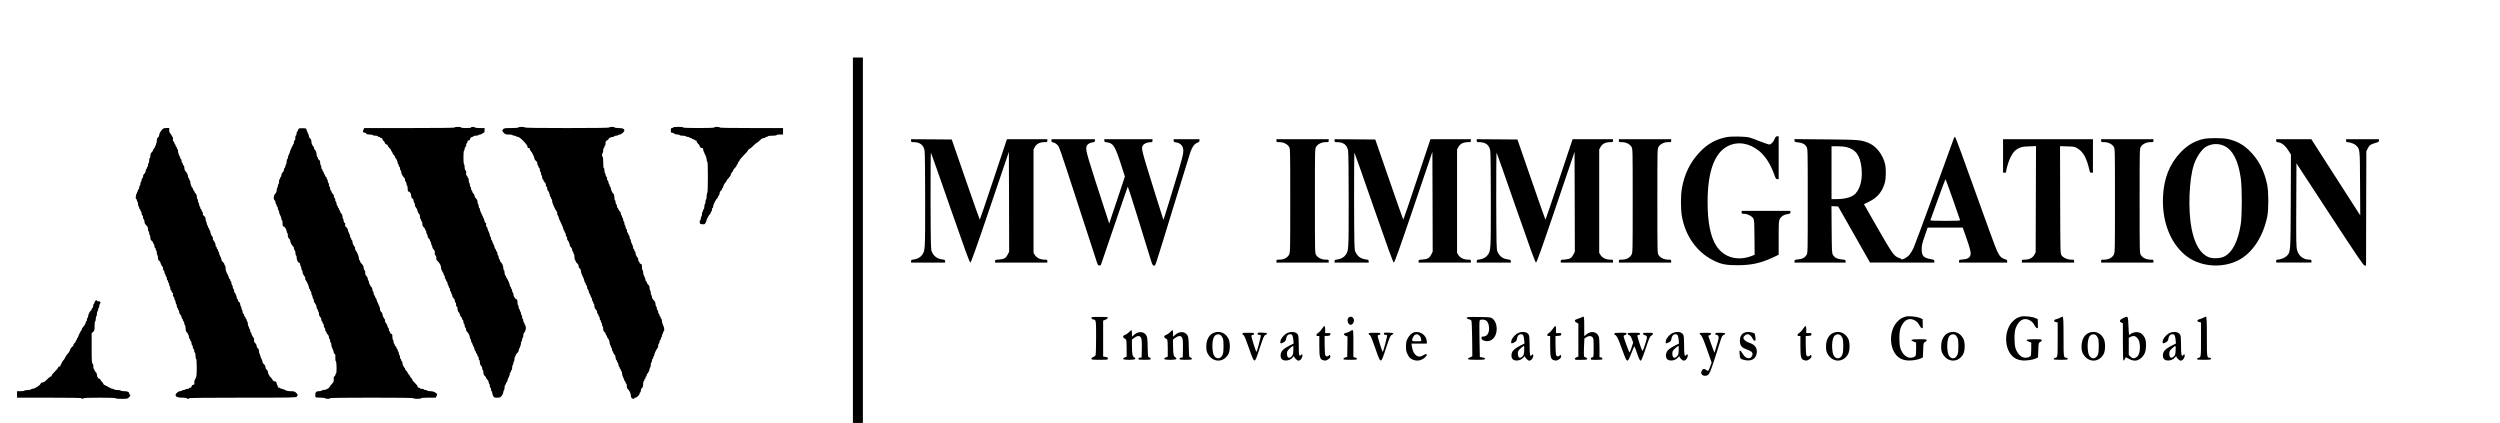 <?xml version="1.0" standalone="no"?>
<!DOCTYPE svg PUBLIC "-//W3C//DTD SVG 20010904//EN"
 "http://www.w3.org/TR/2001/REC-SVG-20010904/DTD/svg10.dtd">
<svg version="1.0" xmlns="http://www.w3.org/2000/svg"
 width="4256pt" height="720pt" viewBox="0 0 4256 720"
 preserveAspectRatio="xMidYMid meet">

<g transform="translate(0,720) scale(0.1,-0.1)"
fill="#000000" stroke="none">
<path d="M14520 3110 l0 -3110 85 0 85 0 0 3110 0 3110 -85 0 -85 0 0 -3110z"/>
<path d="M7740 5030 c0 -7 -263 -10 -769 -10 l-770 0 -14 -29 c-16 -32 -7 -51
25 -51 10 0 21 -7 24 -15 4 -10 21 -15 54 -15 27 0 52 -4 55 -10 3 -5 24 -10
46 -10 21 0 39 -4 39 -10 0 -5 9 -10 20 -10 11 0 20 -4 20 -10 0 -5 9 -10 20
-10 12 0 20 -7 20 -16 0 -9 10 -25 22 -36 13 -11 23 -27 23 -36 0 -10 9 -18
23 -20 12 -2 22 -10 22 -19 0 -8 14 -28 30 -43 17 -15 30 -35 30 -44 0 -9 5
-16 10 -16 6 0 10 -8 10 -18 0 -10 11 -29 25 -42 13 -12 22 -26 20 -31 -3 -4
-1 -10 4 -14 14 -8 41 -65 41 -86 0 -10 5 -21 10 -24 6 -3 10 -15 10 -26 0
-10 5 -19 10 -19 6 0 10 -13 10 -30 0 -16 5 -30 10 -30 6 0 10 -11 10 -23 0
-30 24 -78 50 -102 12 -11 18 -26 15 -35 -3 -10 1 -23 10 -30 8 -7 15 -25 15
-41 0 -16 5 -29 10 -29 6 0 10 -22 10 -50 0 -35 4 -50 13 -50 24 0 47 -35 47
-71 0 -23 6 -38 20 -47 12 -7 20 -23 20 -38 0 -14 7 -32 15 -40 8 -8 12 -21 8
-30 -3 -8 1 -22 8 -32 24 -29 39 -61 39 -80 0 -11 9 -27 20 -37 13 -12 20 -31
20 -57 0 -21 5 -38 10 -38 6 0 10 -9 10 -20 0 -11 5 -20 10 -20 6 0 10 -17 10
-38 0 -28 7 -45 25 -62 14 -13 23 -26 20 -28 -3 -3 2 -13 11 -23 9 -10 14 -25
11 -33 -3 -8 1 -20 9 -26 8 -7 14 -24 14 -39 0 -15 9 -33 20 -41 11 -8 20 -22
20 -32 0 -9 5 -20 10 -23 6 -3 10 -17 10 -30 0 -13 5 -27 10 -30 6 -3 10 -16
10 -29 0 -12 10 -32 23 -44 18 -17 22 -30 19 -52 -3 -20 2 -37 13 -50 11 -12
16 -29 13 -44 -4 -18 3 -32 24 -53 38 -36 58 -78 58 -120 0 -18 5 -33 10 -33
6 0 10 -9 10 -20 0 -11 5 -20 10 -20 6 0 10 -8 10 -19 0 -10 6 -24 14 -31 8
-6 12 -18 9 -26 -3 -8 2 -23 11 -33 9 -10 14 -20 11 -23 -3 -3 1 -11 10 -18 8
-7 15 -23 15 -36 0 -12 5 -26 10 -29 6 -3 10 -15 10 -26 0 -10 5 -19 10 -19 6
0 10 -13 10 -30 0 -16 5 -30 10 -30 6 0 10 -9 10 -19 0 -11 5 -23 10 -26 6 -3
10 -16 10 -29 0 -12 11 -33 24 -45 14 -13 22 -30 19 -37 -3 -8 2 -23 12 -34
11 -12 14 -26 10 -39 -4 -14 -1 -23 9 -27 11 -4 16 -19 16 -44 0 -24 7 -43 20
-55 11 -10 20 -28 20 -40 0 -12 9 -30 20 -40 11 -10 20 -26 20 -37 0 -10 5
-18 10 -18 6 0 10 -13 10 -30 0 -16 5 -30 10 -30 6 0 10 -13 10 -29 0 -16 7
-34 15 -41 9 -7 13 -20 10 -30 -3 -9 3 -24 15 -35 26 -24 50 -72 50 -102 0
-12 5 -23 10 -23 6 0 10 -13 10 -30 0 -16 5 -30 10 -30 6 0 10 -7 10 -15 0 -8
9 -30 20 -50 11 -20 20 -44 20 -54 0 -10 7 -24 15 -31 8 -7 13 -16 10 -20 -3
-4 2 -13 10 -20 8 -7 15 -21 15 -31 0 -11 5 -19 10 -19 6 0 10 -13 10 -30 0
-16 5 -30 10 -30 6 0 10 -17 10 -38 0 -26 7 -45 20 -57 11 -10 20 -31 20 -47
0 -15 5 -28 10 -28 6 0 10 -17 10 -38 0 -28 7 -45 25 -62 13 -12 22 -26 20
-30 -2 -4 7 -18 20 -30 14 -13 25 -34 25 -46 0 -13 5 -26 10 -29 6 -3 10 -19
10 -36 0 -16 5 -29 10 -29 6 0 10 -13 10 -30 0 -16 5 -30 10 -30 6 0 10 -11
10 -23 0 -13 7 -38 16 -55 14 -30 19 -32 68 -32 54 0 65 7 94 57 6 13 12 32
12 42 0 11 5 23 10 26 6 3 10 23 10 44 0 22 6 44 15 51 8 7 13 16 10 20 -3 4
2 13 10 20 8 7 15 21 15 31 0 10 9 34 20 54 11 20 20 47 20 60 0 14 5 25 10
25 6 0 10 9 10 20 0 11 5 20 10 20 6 0 10 18 10 39 0 22 5 43 10 46 6 3 10 17
10 30 0 13 5 27 10 30 6 3 10 24 10 46 0 21 5 39 10 39 6 0 10 9 10 19 0 11
11 28 25 39 14 11 25 29 25 41 0 11 9 36 20 56 11 20 20 51 20 70 0 19 5 35
10 35 6 0 10 14 10 30 0 17 5 30 10 30 6 0 10 17 10 37 0 24 8 45 22 60 23 25
30 95 10 115 -7 7 -12 20 -12 30 0 10 -4 18 -10 18 -5 0 -10 14 -10 30 0 17
-4 30 -10 30 -5 0 -10 13 -10 29 0 17 -4 33 -10 36 -5 3 -10 17 -10 30 0 13
-4 27 -10 30 -5 3 -10 15 -10 26 0 10 -4 19 -10 19 -5 0 -10 13 -10 29 0 17
-4 33 -10 36 -5 3 -10 27 -10 52 0 36 -4 46 -20 50 -23 6 -50 55 -50 90 0 12
-4 23 -10 23 -5 0 -10 14 -10 30 0 17 -4 30 -10 30 -5 0 -10 9 -10 20 0 11 -4
20 -10 20 -5 0 -10 10 -10 23 0 24 -45 123 -61 133 -5 3 -7 9 -4 14 3 4 -2 13
-10 20 -9 7 -15 29 -15 51 0 22 -4 39 -10 39 -5 0 -10 15 -10 33 0 37 -22 88
-45 107 -8 7 -15 21 -15 31 0 11 -4 19 -10 19 -5 0 -10 14 -10 30 0 17 -4 30
-10 30 -5 0 -10 13 -10 29 0 16 -7 34 -15 41 -8 7 -13 16 -10 20 3 4 -2 13
-10 20 -8 7 -15 21 -15 31 0 10 -9 34 -20 54 -11 20 -20 42 -20 50 0 8 -4 15
-10 15 -5 0 -10 14 -10 30 0 17 -4 30 -10 30 -5 0 -10 11 -10 25 0 13 -9 40
-20 60 -11 20 -20 44 -20 54 0 10 -7 24 -15 31 -9 8 -13 21 -9 36 4 17 1 26
-10 30 -9 3 -16 16 -16 29 0 12 -18 57 -40 100 -22 43 -40 88 -40 101 0 13 -4
24 -10 24 -5 0 -10 13 -10 29 0 17 -4 33 -10 36 -5 3 -10 21 -10 39 0 22 -8
40 -25 56 -14 13 -25 33 -25 45 0 12 -9 30 -20 40 -11 10 -20 26 -20 37 0 10
-4 18 -10 18 -5 0 -10 14 -10 30 0 17 -4 30 -10 30 -5 0 -10 13 -10 29 0 17
-4 33 -10 36 -5 3 -10 24 -10 46 0 21 -4 39 -10 39 -5 0 -10 9 -10 19 0 10 -7
21 -14 24 -11 4 -13 16 -9 39 3 24 0 38 -11 47 -10 9 -16 29 -16 57 0 23 -4
46 -10 49 -6 4 -10 53 -10 115 0 62 4 111 10 115 6 3 10 17 10 29 0 13 7 29
16 37 8 7 13 21 11 30 -3 10 1 23 9 30 8 6 14 20 14 30 0 12 7 19 20 19 12 0
20 7 20 16 0 20 24 44 44 44 9 0 16 5 16 10 0 6 18 10 39 10 22 0 43 5 46 10
3 6 17 10 29 10 13 0 29 7 36 15 7 8 19 15 26 15 10 0 14 13 14 40 l0 40 -79
0 c-44 0 -83 5 -86 10 -3 6 -19 10 -36 10 -16 0 -29 -4 -29 -10 0 -6 -35 -10
-85 -10 -50 0 -85 4 -85 10 0 6 -25 10 -55 10 -30 0 -55 -4 -55 -10z"/>
<path d="M8825 5030 c-4 -6 -56 -10 -124 -10 -102 0 -120 -3 -134 -18 -23 -25
-22 -31 10 -64 23 -24 34 -28 84 -28 32 0 61 -4 64 -10 3 -5 17 -10 30 -10 13
0 27 -4 30 -10 3 -5 17 -10 31 -10 34 0 164 -132 164 -166 0 -17 6 -24 20 -24
13 0 20 -7 20 -19 0 -10 7 -24 15 -31 19 -16 65 -109 65 -133 0 -11 12 -28 26
-39 17 -14 24 -27 21 -40 -3 -10 1 -25 9 -32 8 -8 14 -22 14 -30 0 -9 5 -16
10 -16 6 0 10 -13 10 -29 0 -17 5 -33 10 -36 6 -3 10 -17 10 -30 0 -13 5 -27
10 -30 6 -3 10 -19 10 -36 0 -16 5 -29 10 -29 6 0 10 -7 10 -15 0 -9 11 -27
25 -41 14 -14 22 -31 18 -39 -3 -9 2 -24 12 -35 10 -11 15 -26 12 -34 -4 -9
-2 -18 3 -21 15 -9 40 -67 40 -92 0 -12 5 -23 10 -23 6 0 10 -9 10 -20 0 -11
5 -20 10 -20 6 0 10 -15 10 -33 0 -31 51 -147 80 -182 7 -8 10 -21 7 -30 -4
-8 0 -21 8 -29 8 -8 15 -23 15 -34 0 -11 18 -54 40 -97 22 -43 40 -88 40 -101
0 -13 5 -24 10 -24 6 0 10 -9 10 -20 0 -11 5 -20 10 -20 6 0 10 -13 10 -29 0
-16 7 -34 15 -41 9 -7 13 -21 10 -31 -3 -9 -1 -20 4 -23 15 -10 41 -67 41 -90
0 -12 9 -28 20 -36 12 -8 20 -26 20 -42 0 -15 5 -28 10 -28 6 0 10 -9 10 -19
0 -11 5 -23 10 -26 6 -3 10 -26 10 -50 0 -24 5 -47 10 -50 6 -3 10 -13 10 -22
0 -8 11 -24 25 -35 16 -12 25 -30 25 -47 0 -15 8 -33 20 -41 13 -9 20 -26 20
-46 0 -18 14 -58 30 -89 17 -31 30 -68 30 -81 0 -13 5 -24 10 -24 6 0 10 -8
10 -19 0 -10 7 -24 15 -31 9 -7 13 -21 10 -30 -3 -9 1 -23 10 -30 8 -7 15 -21
15 -31 0 -10 9 -34 20 -54 11 -20 20 -42 20 -50 0 -8 5 -15 10 -15 6 0 10 -13
10 -30 0 -16 5 -30 10 -30 6 0 10 -9 10 -19 0 -11 5 -23 10 -26 6 -3 10 -21
10 -39 0 -22 8 -40 25 -56 15 -14 23 -30 20 -40 -3 -10 1 -23 10 -30 8 -7 15
-21 15 -31 0 -11 5 -19 10 -19 6 0 10 -13 10 -30 0 -16 5 -30 10 -30 6 0 10
-9 10 -19 0 -11 5 -23 10 -26 6 -3 10 -17 10 -30 0 -13 5 -27 10 -30 6 -3 10
-23 10 -43 0 -26 6 -42 20 -52 11 -8 20 -22 20 -31 0 -9 7 -22 15 -29 8 -7 13
-16 10 -20 -3 -5 -1 -11 4 -15 17 -10 41 -67 41 -96 0 -15 5 -31 10 -34 6 -3
10 -15 10 -26 0 -10 5 -19 10 -19 6 0 10 -13 10 -30 0 -16 5 -30 10 -30 6 0
10 -8 10 -18 0 -11 9 -27 20 -37 12 -11 20 -31 20 -50 0 -18 7 -38 15 -45 8
-7 13 -16 10 -20 -3 -4 2 -13 10 -20 8 -7 15 -25 15 -41 0 -16 5 -29 10 -29 6
0 10 -9 10 -20 0 -11 5 -20 10 -20 6 0 10 -9 10 -20 0 -11 5 -20 10 -20 6 0
10 -16 10 -35 0 -19 9 -50 20 -70 11 -20 20 -42 20 -50 0 -8 5 -15 10 -15 6 0
10 -9 10 -19 0 -11 5 -21 12 -23 7 -3 11 -19 10 -39 -2 -25 4 -41 18 -54 28
-25 50 -73 50 -107 0 -16 6 -36 14 -44 17 -16 46 -19 46 -4 0 6 8 10 17 10 23
0 73 49 73 72 0 10 5 18 10 18 6 0 10 13 10 28 0 16 9 37 20 47 15 13 20 31
20 67 0 26 5 48 10 48 6 0 10 9 10 20 0 11 5 20 10 20 6 0 10 9 10 20 0 11 5
20 10 20 6 0 10 9 10 19 0 11 4 22 9 26 14 8 41 65 41 86 0 10 5 21 10 24 6 3
10 24 10 46 0 21 5 39 10 39 6 0 10 14 10 30 0 17 5 30 10 30 6 0 10 9 10 19
0 11 5 23 10 26 6 3 10 14 10 24 0 19 39 100 60 125 7 9 10 22 7 31 -4 8 0 21
8 29 8 8 15 26 15 40 0 14 5 26 10 26 6 0 10 9 10 19 0 11 5 23 10 26 6 3 10
17 10 30 0 13 5 27 10 30 6 3 10 15 10 26 0 10 5 19 10 19 17 0 11 68 -10 105
-11 20 -20 51 -20 70 0 19 -4 35 -10 35 -5 0 -10 9 -10 20 0 11 -4 20 -10 20
-5 0 -10 8 -10 19 0 10 -6 24 -14 31 -8 6 -12 18 -9 26 3 8 -2 23 -12 34 -10
11 -15 26 -12 34 3 8 -1 20 -9 26 -8 7 -14 28 -14 47 0 26 -8 42 -30 63 -18
17 -30 38 -30 53 0 14 -4 29 -10 32 -5 3 -10 21 -10 40 0 19 -4 37 -10 40 -5
3 -10 22 -10 42 0 25 -7 42 -26 59 -14 13 -22 29 -19 34 3 6 -1 13 -9 16 -9 3
-16 17 -16 30 0 13 -9 39 -20 59 -11 20 -20 51 -20 70 0 19 -4 35 -10 35 -5 0
-10 23 -10 51 0 42 -3 52 -20 56 -11 3 -20 11 -20 18 0 7 -6 18 -14 25 -8 6
-12 18 -9 26 3 8 -1 22 -8 32 -26 32 -39 62 -39 87 0 14 -4 25 -10 25 -5 0
-10 9 -10 20 0 11 -4 20 -10 20 -5 0 -10 11 -10 25 0 13 -9 40 -20 60 -11 20
-20 47 -20 60 0 14 -4 25 -10 25 -5 0 -10 14 -10 30 0 17 -4 30 -10 30 -5 0
-10 8 -10 19 0 10 -7 24 -15 31 -9 7 -13 21 -10 30 3 9 -1 23 -10 30 -8 7 -15
23 -15 36 0 12 -4 26 -10 29 -5 3 -10 19 -10 36 0 16 -4 29 -10 29 -5 0 -10
14 -10 30 0 17 -4 30 -10 30 -5 0 -10 9 -10 19 0 11 -4 23 -10 26 -5 3 -10 16
-10 29 0 13 -9 31 -20 41 -11 10 -20 24 -20 30 0 7 -7 18 -16 26 -8 7 -13 21
-11 30 3 10 -1 23 -9 30 -8 6 -14 24 -14 40 0 16 -4 29 -10 29 -5 0 -10 22
-10 49 0 31 -5 53 -15 61 -21 17 -45 69 -45 97 0 12 -4 23 -10 23 -5 0 -10 9
-10 19 0 11 -4 23 -10 26 -5 3 -10 17 -10 29 0 13 -7 29 -15 36 -9 7 -13 21
-10 30 3 9 -1 23 -10 30 -8 7 -15 23 -15 36 0 12 -4 26 -10 29 -5 3 -10 24
-10 46 0 21 -4 39 -10 39 -6 0 -10 38 -10 95 0 57 -4 95 -10 95 -5 0 -10 13
-10 29 0 17 5 33 10 36 6 3 10 24 10 46 0 21 5 39 10 39 6 0 10 9 10 20 0 11
5 20 10 20 6 0 10 18 10 40 0 34 4 42 25 50 14 5 25 15 25 22 0 16 45 38 77
38 13 0 23 5 23 10 0 6 13 10 29 10 17 0 33 5 36 10 3 6 16 10 28 10 24 0 77
47 77 68 0 29 -28 42 -94 42 -36 0 -68 5 -71 10 -3 6 -24 10 -45 10 -21 0 -42
-4 -45 -10 -4 -7 -255 -10 -720 -10 -465 0 -716 3 -720 10 -3 6 -28 10 -55 10
-27 0 -52 -4 -55 -10z"/>
<path d="M11460 5030 c0 -5 -9 -10 -20 -10 -17 0 -20 -7 -20 -40 0 -35 3 -40
24 -40 13 0 29 -7 36 -15 7 -9 29 -15 51 -15 22 0 39 -4 39 -10 0 -5 22 -10
49 -10 28 0 53 -4 56 -10 3 -5 17 -10 30 -10 13 0 27 -4 30 -10 3 -5 15 -10
26 -10 10 0 19 -4 19 -10 0 -5 9 -10 20 -10 11 0 20 -4 20 -10 0 -5 9 -10 20
-10 13 0 20 -7 20 -19 0 -11 11 -28 25 -39 14 -11 25 -26 25 -34 0 -19 20 -38
42 -38 12 0 18 -8 18 -24 0 -13 14 -50 30 -81 17 -31 30 -72 30 -90 0 -18 5
-35 11 -37 7 -2 10 -90 10 -262 0 -168 -4 -263 -10 -269 -6 -6 -11 -32 -11
-58 0 -26 -4 -51 -10 -54 -5 -3 -10 -21 -10 -40 0 -19 -4 -37 -10 -40 -5 -3
-10 -24 -10 -46 0 -21 -4 -39 -10 -39 -5 0 -10 -9 -10 -19 0 -11 -4 -23 -10
-26 -5 -3 -10 -21 -10 -40 0 -19 -4 -37 -10 -40 -5 -3 -10 -19 -10 -36 0 -16
-5 -29 -11 -29 -6 0 -9 -14 -7 -32 3 -31 6 -33 45 -36 37 -3 42 0 57 29 9 18
16 40 16 49 0 10 7 23 15 30 8 7 13 16 10 20 -2 4 7 18 20 30 14 13 25 32 25
42 0 10 5 18 10 18 6 0 10 14 10 30 0 17 5 30 10 30 6 0 10 10 10 23 0 29 44
119 70 142 11 10 17 21 15 25 -3 4 2 13 10 20 8 7 15 24 15 39 0 15 9 33 20
41 11 8 20 22 20 32 0 10 5 18 10 18 6 0 10 6 10 13 0 20 28 73 45 87 8 7 15
18 15 24 0 7 16 27 35 46 19 19 35 44 35 55 0 12 9 30 20 40 11 10 20 25 20
33 0 7 14 27 30 42 17 15 30 35 30 44 0 9 5 16 10 16 6 0 10 9 10 20 0 11 7
23 15 26 8 4 15 14 15 23 0 9 34 50 75 91 40 40 72 77 69 82 -3 4 5 12 18 17
13 5 45 32 73 60 27 28 54 51 60 51 5 0 28 18 50 40 26 26 49 39 68 40 15 0
27 5 27 10 0 6 9 10 19 10 11 0 23 5 26 10 3 6 37 10 76 10 39 0 69 4 69 10 0
6 25 10 55 10 l55 0 0 55 0 55 -540 0 c-353 0 -540 3 -540 10 0 6 -20 10 -45
10 -25 0 -45 -4 -45 -10 0 -6 -95 -10 -265 -10 -170 0 -265 4 -265 10 0 6 -35
10 -85 10 -50 0 -85 -4 -85 -10z"/>
<path d="M2759 4993 c-33 -39 -49 -69 -49 -96 0 -12 -9 -29 -20 -37 -14 -10
-20 -26 -20 -55 0 -39 -40 -138 -61 -151 -5 -3 -7 -9 -4 -13 2 -5 -7 -19 -20
-31 -18 -17 -25 -34 -25 -62 0 -21 -4 -38 -10 -38 -5 0 -10 -18 -10 -39 0 -22
-4 -43 -10 -46 -5 -3 -10 -19 -10 -36 0 -16 -4 -29 -10 -29 -5 0 -10 -9 -10
-20 0 -11 -4 -20 -10 -20 -5 0 -10 -13 -10 -28 0 -17 -10 -38 -24 -51 -14 -13
-22 -30 -19 -40 2 -10 -3 -23 -11 -30 -9 -8 -16 -24 -16 -37 0 -12 -4 -26 -10
-29 -5 -3 -10 -19 -10 -36 0 -16 -4 -29 -10 -29 -5 0 -10 -13 -10 -30 0 -16
-4 -30 -10 -30 -5 0 -10 -7 -10 -15 0 -8 -9 -30 -20 -50 -21 -37 -27 -105 -10
-105 6 0 10 -9 10 -19 0 -11 5 -23 10 -26 6 -3 10 -21 10 -40 0 -19 5 -37 10
-40 6 -3 10 -15 10 -26 0 -10 5 -19 10 -19 6 0 10 -9 10 -20 0 -11 5 -20 10
-20 6 0 10 -13 10 -29 0 -16 7 -34 15 -41 9 -7 13 -21 10 -30 -3 -9 1 -23 10
-30 8 -7 15 -27 15 -44 0 -23 9 -41 30 -61 23 -22 30 -38 30 -67 0 -21 5 -38
10 -38 6 0 10 -13 10 -29 0 -17 5 -33 10 -36 6 -3 10 -22 10 -42 0 -26 7 -40
25 -55 14 -11 23 -23 20 -28 -3 -4 2 -13 10 -20 8 -7 15 -25 15 -41 0 -16 5
-29 10 -29 6 0 10 -9 10 -19 0 -11 5 -23 10 -26 6 -3 10 -21 10 -40 0 -19 5
-37 10 -40 6 -3 10 -23 10 -43 0 -26 6 -42 20 -52 11 -8 20 -19 20 -26 0 -15
29 -72 41 -80 5 -3 7 -14 4 -23 -3 -10 1 -24 10 -31 8 -7 15 -23 15 -36 0 -12
5 -26 10 -29 6 -3 10 -15 10 -26 0 -10 5 -19 10 -19 6 0 10 -13 10 -30 0 -16
5 -30 10 -30 6 0 10 -9 10 -19 0 -11 5 -23 10 -26 6 -3 10 -17 10 -30 0 -13 5
-27 10 -30 6 -3 10 -19 10 -36 0 -16 5 -29 10 -29 6 0 10 -9 10 -19 0 -10 7
-21 15 -25 11 -4 14 -13 10 -29 -4 -15 -1 -28 9 -36 9 -8 16 -24 16 -37 0 -12
5 -26 10 -29 6 -3 10 -17 10 -30 0 -13 5 -27 10 -30 6 -3 10 -19 10 -36 0 -16
5 -29 10 -29 6 0 10 -9 10 -20 0 -11 5 -20 10 -20 6 0 10 -13 10 -28 0 -16 9
-37 20 -47 11 -10 20 -28 20 -40 0 -13 7 -28 15 -35 9 -7 13 -15 10 -18 -3 -3
2 -13 11 -23 9 -10 14 -25 11 -33 -3 -8 1 -20 9 -26 8 -8 14 -31 14 -60 0 -30
6 -52 15 -60 21 -17 45 -69 45 -97 0 -12 5 -23 10 -23 6 0 10 -9 10 -20 0 -11
5 -20 10 -20 6 0 10 -13 10 -29 0 -16 6 -34 14 -41 8 -6 12 -18 9 -26 -3 -8 2
-23 12 -34 10 -11 15 -26 12 -34 -3 -8 1 -20 9 -26 9 -8 14 -31 14 -61 0 -27
5 -49 10 -49 6 0 10 -56 10 -149 0 -143 -3 -161 -35 -211 -5 -8 -8 -29 -6 -47
2 -26 -1 -32 -21 -35 -15 -2 -24 -11 -26 -25 -2 -15 -10 -23 -23 -23 -10 0
-19 -4 -19 -10 0 -5 -13 -10 -29 -10 -17 0 -33 -5 -36 -10 -3 -6 -17 -10 -30
-10 -13 0 -27 -5 -30 -10 -3 -6 -17 -10 -31 -10 -27 0 -74 -40 -74 -63 0 -33
35 -47 113 -47 45 0 77 -4 77 -10 0 -5 9 -10 20 -10 11 0 20 5 20 10 0 7 309
10 908 10 868 0 910 1 925 18 23 25 21 34 -11 65 -24 23 -36 27 -90 27 -43 0
-72 6 -97 20 -20 11 -44 20 -55 20 -10 0 -22 5 -25 10 -3 6 -15 10 -26 10 -12
0 -19 7 -19 18 0 10 -4 22 -9 27 -5 6 -11 21 -13 35 -2 19 -10 26 -31 28 -18
2 -31 11 -36 25 -5 12 -18 31 -30 41 -26 24 -51 72 -51 100 0 12 -9 27 -20 34
-13 8 -20 23 -20 41 0 20 -9 36 -25 49 -14 11 -25 29 -25 41 0 11 -9 36 -20
56 -11 20 -20 44 -20 55 0 10 -4 22 -10 25 -5 3 -10 23 -10 43 0 26 -6 42 -20
52 -11 8 -20 26 -20 40 0 15 -11 37 -25 50 -18 17 -23 30 -19 47 4 14 1 31 -7
41 -22 27 -39 61 -39 77 0 8 -4 15 -10 15 -5 0 -10 14 -10 30 0 17 -4 30 -10
30 -5 0 -10 9 -10 19 0 11 -4 23 -10 26 -5 3 -10 21 -10 40 0 19 -4 37 -10 40
-5 3 -10 15 -10 26 0 10 -4 19 -10 19 -5 0 -10 9 -10 19 0 10 -7 21 -15 25 -8
3 -12 12 -9 21 4 8 -1 17 -10 21 -9 4 -16 18 -16 34 0 16 -4 32 -10 35 -5 3
-10 17 -10 30 0 13 -4 27 -10 30 -5 3 -10 18 -10 33 0 16 -8 32 -20 40 -11 7
-20 21 -20 32 0 11 -4 20 -10 20 -5 0 -10 11 -10 23 0 25 -25 83 -40 92 -5 3
-7 12 -3 21 3 8 -2 23 -12 34 -10 11 -15 26 -12 34 3 8 -1 20 -9 26 -8 7 -14
25 -14 41 0 16 -4 29 -10 29 -5 0 -10 9 -10 20 0 11 -4 20 -10 20 -5 0 -10 6
-10 14 0 8 -13 40 -30 71 -20 38 -30 71 -30 101 0 24 -4 44 -10 44 -5 0 -10 9
-10 19 0 11 -11 28 -25 39 -14 11 -25 29 -25 41 0 11 -9 36 -20 56 -11 20 -20
44 -20 55 0 10 -4 22 -10 25 -5 3 -10 15 -10 26 0 10 -4 19 -10 19 -5 0 -10 9
-10 20 0 11 -4 20 -10 20 -5 0 -10 11 -10 25 0 25 -13 55 -39 87 -7 10 -11 24
-8 32 4 9 2 18 -3 21 -15 9 -40 67 -40 92 0 12 -4 23 -10 23 -5 0 -10 9 -10
20 0 11 -4 20 -10 20 -5 0 -10 9 -10 19 0 11 -4 23 -10 26 -5 3 -10 17 -10 30
0 13 -4 27 -10 30 -5 3 -10 22 -10 42 0 26 -7 40 -26 55 -17 14 -24 27 -21 40
3 10 -1 25 -9 32 -8 8 -14 22 -14 30 0 9 -4 16 -10 16 -5 0 -10 9 -10 19 0 11
-4 23 -10 26 -5 3 -10 17 -10 30 0 13 -4 27 -10 30 -5 3 -10 19 -10 36 0 16
-4 29 -10 29 -5 0 -10 17 -10 38 0 26 -7 45 -20 57 -11 10 -20 24 -20 30 0 7
-7 18 -15 25 -8 7 -13 16 -10 20 3 5 1 11 -4 15 -18 11 -41 68 -41 102 0 18
-4 33 -10 33 -5 0 -10 9 -10 20 0 11 -4 20 -10 20 -5 0 -10 11 -10 25 0 28
-14 58 -45 93 -12 14 -18 34 -17 51 2 16 -3 33 -12 41 -9 7 -16 21 -16 31 0
11 -4 19 -10 19 -5 0 -10 14 -10 30 0 17 -4 30 -10 30 -5 0 -10 7 -10 15 0 8
-9 30 -20 50 -11 20 -20 51 -20 70 0 19 -4 35 -10 35 -5 0 -10 9 -10 20 0 11
-4 20 -10 20 -5 0 -10 9 -10 20 0 11 -4 20 -10 20 -5 0 -10 8 -10 19 0 10 -7
24 -16 32 -10 8 -14 22 -10 40 3 17 0 32 -9 39 -8 7 -15 18 -15 25 0 6 -9 20
-20 30 -13 12 -20 31 -20 57 l0 38 -48 0 c-40 0 -52 -5 -73 -27z"/>
<path d="M5083 5005 c-7 -8 -13 -21 -13 -30 0 -8 -4 -15 -10 -15 -5 0 -10 -13
-10 -29 0 -16 -6 -34 -14 -40 -7 -6 -11 -22 -8 -36 3 -16 -2 -33 -13 -45 -10
-11 -15 -26 -12 -34 4 -9 0 -22 -8 -30 -8 -8 -15 -22 -15 -30 0 -9 -4 -16 -10
-16 -5 0 -10 -9 -10 -19 0 -11 -4 -23 -10 -26 -5 -3 -10 -15 -10 -25 0 -11 -9
-35 -20 -55 -11 -20 -20 -47 -20 -60 0 -14 -4 -25 -10 -25 -5 0 -10 -18 -10
-39 0 -22 -4 -43 -10 -46 -5 -3 -10 -17 -10 -29 0 -13 -7 -29 -16 -37 -8 -7
-13 -20 -11 -30 3 -10 -5 -27 -19 -40 -14 -13 -24 -34 -24 -51 0 -15 -4 -28
-10 -28 -5 0 -10 -9 -10 -20 0 -11 -4 -20 -10 -20 -5 0 -10 -18 -10 -39 0 -22
-4 -43 -10 -46 -5 -3 -10 -17 -10 -30 0 -13 -4 -27 -10 -30 -5 -3 -10 -22 -10
-41 0 -23 -8 -44 -25 -62 -29 -31 -34 -92 -10 -112 8 -7 15 -23 15 -36 0 -12
5 -26 10 -29 6 -3 10 -15 10 -26 0 -10 5 -19 10 -19 6 0 10 -13 10 -30 0 -16
5 -30 10 -30 6 0 10 -11 10 -25 0 -13 9 -40 20 -60 11 -20 20 -47 20 -60 0
-14 5 -25 10 -25 6 0 10 -23 10 -51 0 -42 3 -52 20 -56 21 -6 50 -54 50 -84 0
-10 5 -21 10 -24 6 -3 10 -23 10 -43 0 -26 6 -42 20 -52 11 -8 20 -24 20 -36
0 -27 24 -76 49 -98 10 -9 17 -25 14 -35 -2 -9 3 -23 11 -30 10 -8 16 -29 16
-52 0 -22 5 -39 10 -39 6 0 10 -15 10 -33 0 -42 20 -85 42 -91 11 -2 18 -14
18 -29 0 -14 5 -29 10 -32 6 -3 10 -19 10 -36 0 -16 5 -29 10 -29 6 0 10 -11
10 -25 0 -25 13 -55 39 -87 7 -10 11 -24 8 -32 -4 -9 -2 -18 3 -21 15 -9 60
-108 60 -132 0 -13 5 -23 10 -23 6 0 10 -9 10 -20 0 -11 5 -20 10 -20 6 0 10
-13 10 -29 0 -17 5 -33 10 -36 6 -3 10 -17 10 -29 0 -13 6 -29 14 -36 8 -6 12
-18 9 -26 -3 -8 1 -22 8 -32 26 -32 39 -62 39 -87 0 -14 5 -25 10 -25 6 0 10
-9 10 -19 0 -11 5 -23 10 -26 6 -3 10 -21 10 -39 0 -20 8 -40 20 -51 11 -10
20 -31 20 -47 0 -15 5 -28 10 -28 6 0 10 -7 10 -16 0 -8 7 -22 15 -30 8 -8 12
-21 8 -30 -3 -8 2 -23 12 -34 10 -11 15 -26 12 -34 -3 -8 1 -20 9 -26 8 -7 14
-18 14 -25 0 -6 9 -20 20 -30 11 -10 20 -31 20 -47 0 -15 5 -28 10 -28 6 0 10
-13 10 -30 0 -16 5 -30 10 -30 6 0 10 -16 10 -35 0 -19 9 -50 20 -70 11 -20
20 -46 20 -59 0 -13 7 -27 16 -30 12 -5 15 -19 13 -61 -2 -33 2 -60 9 -67 15
-15 17 -208 2 -208 -5 0 -10 -9 -10 -20 0 -11 -7 -23 -16 -27 -11 -4 -15 -17
-13 -49 3 -36 -2 -49 -25 -73 -16 -16 -34 -40 -40 -52 -15 -30 -63 -57 -103
-58 -17 -1 -35 -5 -38 -11 -3 -5 -23 -10 -44 -10 -55 0 -69 -22 -62 -97 1 -9
24 -13 80 -13 44 0 83 -4 86 -10 3 -5 24 -10 46 -10 21 0 39 5 39 10 0 7 243
10 710 10 467 0 710 -3 710 -10 0 -6 28 -10 65 -10 37 0 65 4 65 10 0 6 48 10
124 10 l125 0 14 29 c13 27 13 31 -2 43 -35 28 -63 38 -105 38 -25 0 -48 5
-51 10 -3 6 -17 10 -30 10 -13 0 -27 5 -30 10 -3 6 -19 10 -36 10 -16 0 -29 5
-29 10 0 6 -9 10 -20 10 -13 0 -20 7 -20 19 0 10 -20 37 -45 60 -25 23 -45 47
-45 55 0 7 -9 21 -20 31 -11 10 -20 23 -20 30 0 7 -9 20 -20 30 -11 10 -20 23
-20 30 0 6 -11 22 -25 35 -13 12 -22 26 -20 31 3 4 1 10 -4 14 -16 9 -41 66
-41 92 0 12 -4 23 -10 23 -5 0 -10 9 -10 20 0 11 -4 20 -10 20 -5 0 -10 13
-10 29 0 17 -4 33 -10 36 -5 3 -10 17 -10 30 0 13 -4 27 -10 30 -5 3 -10 15
-10 26 0 10 -4 19 -10 19 -5 0 -10 9 -10 19 0 10 -7 21 -15 25 -8 3 -15 15
-15 26 0 11 -4 20 -10 20 -5 0 -10 13 -10 29 0 17 -4 33 -10 36 -5 3 -10 27
-10 52 0 36 -4 46 -20 50 -11 3 -20 14 -20 24 0 11 -4 19 -10 19 -5 0 -10 14
-10 30 0 17 -4 30 -10 30 -5 0 -10 6 -10 13 0 18 -28 75 -41 83 -5 3 -7 14 -4
24 3 10 1 21 -4 24 -15 10 -41 67 -41 90 0 12 -9 28 -20 36 -13 9 -20 26 -20
46 0 18 -13 58 -30 89 -16 31 -30 65 -30 75 0 10 -7 23 -15 30 -8 7 -13 16
-10 20 3 4 -2 13 -10 20 -8 7 -15 25 -15 41 0 16 -4 29 -10 29 -5 0 -10 13
-10 29 0 16 -7 34 -15 41 -19 16 -45 68 -45 91 0 10 -4 21 -10 24 -5 3 -10 18
-10 32 0 14 -10 34 -22 45 -16 13 -21 28 -20 52 2 20 -4 38 -13 46 -8 7 -15
27 -15 44 0 23 -9 41 -30 61 -16 16 -30 37 -30 47 0 10 -4 18 -10 18 -5 0 -10
15 -10 33 0 32 -32 109 -59 141 -7 8 -10 20 -6 26 4 6 1 19 -7 28 -25 32 -38
62 -38 87 0 14 -4 25 -10 25 -5 0 -10 9 -10 20 0 11 -4 20 -10 20 -5 0 -10 11
-10 25 0 13 -9 40 -20 60 -11 20 -20 45 -20 56 0 12 -11 30 -25 41 -19 15 -24
25 -19 44 4 17 1 26 -10 30 -9 4 -16 18 -16 34 0 16 -4 32 -10 35 -5 3 -10 21
-10 39 0 20 -8 40 -20 51 -11 10 -20 26 -20 37 0 10 -4 18 -10 18 -5 0 -10 9
-10 20 0 11 -4 20 -10 20 -5 0 -10 9 -10 20 0 11 -4 20 -10 20 -5 0 -10 13
-10 29 0 16 -6 34 -14 41 -8 6 -12 18 -9 26 3 8 -2 23 -12 34 -10 11 -15 26
-12 34 3 7 -5 24 -19 37 -13 12 -24 31 -24 41 0 10 -4 18 -10 18 -5 0 -10 14
-10 30 0 17 -4 30 -10 30 -5 0 -10 13 -10 29 0 17 -4 33 -10 36 -5 3 -10 17
-10 30 0 13 -4 27 -10 30 -5 3 -10 14 -10 25 0 10 -7 21 -16 24 -8 3 -13 10
-10 15 3 5 -1 14 -9 21 -8 7 -15 21 -15 31 0 11 -4 19 -10 19 -5 0 -10 9 -10
20 0 11 -4 20 -10 20 -5 0 -10 13 -10 29 0 17 -4 33 -10 36 -5 3 -10 23 -10
43 0 26 -6 41 -20 50 -11 7 -20 21 -20 32 0 11 -4 20 -10 20 -5 0 -10 16 -10
35 0 35 -11 63 -39 98 -8 9 -10 17 -6 17 4 0 2 8 -6 18 -27 34 -39 62 -39 95
0 21 -7 38 -20 47 -11 8 -20 25 -20 37 0 12 -9 38 -19 56 -11 19 -21 45 -23
58 -3 22 -8 24 -63 26 -42 2 -64 -1 -72 -12z"/>
<path d="M29395 4866 c-185 -36 -325 -114 -461 -258 -159 -168 -257 -366 -301
-612 -22 -122 -22 -362 0 -481 60 -333 252 -603 528 -744 138 -70 216 -86 424
-86 233 1 389 35 598 132 l97 46 0 286 c0 252 2 290 18 321 23 46 71 77 132
85 44 6 50 10 50 31 l0 24 -415 0 -415 0 0 -25 c0 -23 4 -25 43 -25 52 0 123
-34 151 -73 20 -27 21 -44 24 -326 l3 -298 -42 -17 c-243 -97 -481 -32 -610
168 -99 152 -149 401 -149 746 0 517 117 839 347 954 165 83 364 52 529 -83
107 -87 196 -226 259 -403 24 -68 31 -78 51 -78 l24 0 0 365 0 365 -25 0 c-20
0 -28 -9 -46 -50 -23 -54 -60 -90 -91 -90 -11 0 -81 24 -157 54 -75 30 -156
60 -181 66 -75 18 -306 21 -385 6z"/>
<path d="M33265 4853 c-4 -10 -153 -420 -331 -911 -179 -492 -341 -928 -360
-969 -20 -41 -52 -93 -72 -116 -39 -42 -120 -86 -131 -70 -3 5 -22 15 -41 22
-87 30 -107 58 -380 533 l-218 382 88 43 c139 68 221 165 266 318 22 74 25
246 5 325 -42 168 -157 310 -291 361 -128 49 -164 51 -722 56 l-528 5 0 -25
c0 -22 5 -25 62 -31 73 -7 115 -30 143 -76 20 -34 20 -48 20 -920 0 -872 0
-886 -20 -920 -28 -46 -70 -69 -143 -76 -57 -6 -62 -9 -62 -30 l0 -24 435 0
435 0 0 24 c0 21 -5 24 -66 29 -78 8 -121 30 -149 77 -19 33 -20 54 -23 433
l-3 398 57 -3 57 -3 271 -477 271 -477 548 -1 547 0 0 24 c0 21 -6 25 -60 34
-124 22 -155 56 -155 170 1 66 8 98 51 222 l50 145 299 0 299 0 58 -165 c68
-193 86 -268 72 -306 -15 -44 -54 -66 -128 -71 -61 -5 -66 -7 -66 -29 l0 -24
410 0 410 0 0 23 c0 19 -8 26 -39 35 -61 19 -88 47 -134 141 -23 48 -190 504
-372 1014 -181 510 -335 927 -341 927 -7 0 -15 -8 -19 -17z m-1834 -156 c160
-38 237 -144 259 -354 20 -187 -15 -340 -100 -436 -54 -62 -173 -97 -332 -97
l-78 0 0 450 0 450 98 0 c53 0 122 -6 153 -13z m1814 -889 c66 -188 121 -347
123 -355 3 -10 -45 -13 -253 -13 -145 0 -255 4 -253 9 2 5 59 165 128 355 69
190 127 346 130 346 3 0 59 -154 125 -342z"/>
<path d="M37515 4835 c-150 -33 -276 -106 -391 -227 -191 -201 -288 -446 -301
-763 -18 -405 118 -766 369 -981 234 -201 616 -242 905 -99 241 119 427 396
500 745 25 118 25 419 0 543 -48 240 -150 435 -308 587 -108 105 -229 168
-375 196 -94 17 -317 17 -399 -1z m348 -118 c147 -67 242 -252 284 -552 23
-168 23 -625 0 -779 -45 -297 -148 -493 -290 -557 -72 -32 -201 -34 -268 -3
-135 63 -229 224 -280 484 -62 317 -43 841 41 1090 45 134 138 268 214 307 96
50 204 54 299 10z"/>
<path d="M15510 4805 c0 -23 4 -25 43 -25 109 0 171 -49 187 -146 6 -34 10
-386 10 -850 0 -852 0 -846 -52 -924 -28 -40 -84 -71 -144 -78 -38 -4 -44 -8
-44 -28 l0 -24 290 0 290 0 0 24 c0 21 -6 24 -52 30 -85 12 -139 52 -175 131
-17 37 -18 95 -21 870 -1 480 2 824 7 815 5 -8 154 -432 331 -942 245 -704
327 -928 339 -928 12 0 93 226 336 942 l320 943 3 -850 2 -849 -22 -45 c-33
-64 -63 -83 -147 -89 -67 -4 -71 -6 -71 -28 l0 -24 445 0 445 0 0 25 c0 23 -3
25 -52 25 -68 0 -130 31 -160 78 l-23 37 0 880 0 880 23 43 c28 53 83 81 160
82 49 0 52 2 52 25 l0 25 -344 0 -344 0 -229 -685 c-125 -377 -230 -685 -233
-685 -3 0 -111 307 -241 683 l-236 682 -347 3 -346 2 0 -25z"/>
<path d="M17900 4806 c0 -19 7 -26 30 -31 37 -8 76 -39 95 -74 25 -50 116
-325 646 -1958 17 -53 24 -63 44 -63 12 0 25 6 28 14 3 8 106 308 228 668 122
359 225 656 228 660 3 4 87 -255 185 -575 99 -320 193 -624 208 -674 26 -83
31 -93 53 -93 28 0 -7 -106 330 993 146 477 277 900 291 940 32 90 66 135 115
156 29 12 39 22 39 39 l0 22 -220 0 -220 0 0 -24 c0 -21 6 -25 46 -31 57 -8
102 -47 114 -98 17 -78 3 -130 -221 -862 -102 -330 -110 -357 -115 -353 -2 2
-66 206 -143 453 -238 766 -236 758 -203 811 20 32 77 54 136 54 21 0 26 5 26
25 l0 25 -410 0 -410 0 0 -24 c0 -21 6 -24 50 -30 102 -14 134 -66 234 -376
l66 -206 -133 -399 -134 -400 -21 65 c-354 1085 -380 1171 -368 1235 8 43 45
72 102 81 38 5 44 10 44 30 l0 24 -370 0 -370 0 0 -24z"/>
<path d="M21730 4805 c0 -24 3 -25 53 -25 68 0 134 -33 162 -81 20 -33 20 -50
20 -914 0 -860 0 -881 -20 -920 -26 -52 -89 -85 -162 -85 -50 0 -53 -1 -53
-25 l0 -25 445 0 445 0 0 25 c0 24 -3 25 -53 25 -68 0 -134 33 -162 80 -20 34
-20 50 -20 920 0 870 0 886 20 920 28 47 94 80 162 80 50 0 53 1 53 25 l0 25
-445 0 -445 0 0 -25z"/>
<path d="M22720 4805 c0 -23 4 -25 43 -25 109 0 171 -49 187 -146 6 -34 10
-386 10 -850 0 -852 0 -846 -52 -924 -28 -40 -84 -71 -144 -78 -38 -4 -44 -8
-44 -28 l0 -24 290 0 290 0 0 24 c0 21 -6 24 -52 30 -85 12 -139 52 -175 131
-17 37 -18 95 -21 870 -1 480 2 824 7 815 5 -8 154 -432 331 -942 245 -704
327 -928 339 -928 12 0 93 226 336 942 l320 943 3 -850 2 -849 -22 -45 c-33
-64 -63 -83 -147 -89 -67 -4 -71 -6 -71 -28 l0 -24 445 0 445 0 0 25 c0 23 -3
25 -52 25 -68 0 -130 31 -160 78 l-23 37 0 880 0 880 23 43 c28 53 83 81 160
82 49 0 52 2 52 25 l0 25 -344 0 -344 0 -229 -685 c-125 -377 -230 -685 -233
-685 -3 0 -111 307 -241 683 l-236 682 -347 3 -346 2 0 -25z"/>
<path d="M25140 4805 c0 -23 4 -25 43 -25 109 0 171 -49 187 -146 6 -34 10
-386 10 -850 0 -852 0 -846 -52 -924 -28 -40 -84 -71 -144 -78 -38 -4 -44 -8
-44 -28 l0 -24 290 0 290 0 0 24 c0 21 -6 24 -52 30 -85 12 -139 52 -175 131
-17 37 -18 95 -21 870 -1 480 2 824 7 815 5 -8 154 -432 331 -942 245 -704
327 -928 339 -928 12 0 93 226 336 942 l320 943 3 -850 2 -849 -22 -45 c-33
-64 -63 -83 -147 -89 -67 -4 -71 -6 -71 -28 l0 -24 445 0 445 0 0 25 c0 23 -3
25 -52 25 -68 0 -130 31 -160 78 l-23 37 0 880 0 880 23 43 c28 53 83 81 160
82 49 0 52 2 52 25 l0 25 -344 0 -344 0 -229 -685 c-125 -377 -230 -685 -233
-685 -3 0 -111 307 -241 683 l-236 682 -347 3 -346 2 0 -25z"/>
<path d="M27560 4805 c0 -24 3 -25 53 -25 68 0 134 -33 162 -81 20 -33 20 -50
20 -914 0 -860 0 -881 -20 -920 -26 -52 -89 -85 -162 -85 -50 0 -53 -1 -53
-25 l0 -25 445 0 445 0 0 25 c0 24 -3 25 -53 25 -68 0 -134 33 -162 80 -20 34
-20 50 -20 920 0 870 0 886 20 920 28 47 94 80 162 80 50 0 53 1 53 25 l0 25
-445 0 -445 0 0 -25z"/>
<path d="M34100 4545 l0 -285 25 0 c14 0 25 2 25 5 0 37 39 176 66 233 46 100
85 146 150 178 48 23 71 28 175 32 l120 5 -3 -904 -3 -904 -22 -41 c-28 -53
-88 -84 -161 -84 -49 0 -52 -2 -52 -25 l0 -25 445 0 445 0 0 25 c0 24 -3 25
-53 25 -62 0 -131 31 -161 73 -21 28 -21 38 -24 944 l-2 915 123 -4 c112 -3
127 -6 169 -31 105 -61 163 -168 212 -389 5 -21 12 -28 31 -28 l25 0 0 285 0
285 -765 0 -765 0 0 -285z"/>
<path d="M35770 4805 c0 -24 3 -25 53 -25 68 0 134 -33 162 -81 20 -33 20 -50
20 -914 0 -860 0 -881 -20 -920 -26 -52 -89 -85 -162 -85 -50 0 -53 -1 -53
-25 l0 -25 445 0 445 0 0 25 c0 24 -3 25 -53 25 -68 0 -134 33 -162 80 -20 34
-20 50 -20 920 0 870 0 886 20 920 28 47 94 80 162 80 50 0 53 1 53 25 l0 25
-445 0 -445 0 0 -25z"/>
<path d="M38750 4805 c0 -14 6 -25 13 -25 69 0 136 -50 197 -146 l41 -65 -3
-797 c-4 -882 -3 -862 -69 -930 -31 -31 -108 -62 -156 -62 -18 0 -23 -6 -23
-25 l0 -25 300 0 300 0 0 25 c0 23 -4 25 -42 25 -97 1 -176 64 -202 162 -15
56 -17 136 -14 770 l3 707 569 -870 c485 -740 572 -869 592 -869 l24 0 2 973
3 972 23 47 c28 56 51 72 131 94 52 15 61 21 61 41 l0 23 -280 0 -280 0 0 -25
c0 -19 5 -25 23 -25 45 0 123 -30 149 -57 64 -67 63 -55 66 -648 l3 -540 -24
35 c-13 19 -200 311 -416 648 l-393 612 -299 0 -299 0 0 -25z"/>
<path d="M1622 2078 c-7 -7 -12 -18 -12 -26 0 -7 -6 -20 -14 -28 -8 -7 -12
-22 -9 -32 2 -10 -3 -24 -11 -31 -9 -8 -16 -19 -16 -26 0 -7 -7 -18 -15 -25
-21 -17 -45 -69 -45 -97 0 -12 -4 -23 -10 -23 -5 0 -10 -13 -10 -30 0 -16 -4
-30 -10 -30 -5 0 -10 -7 -10 -15 0 -20 -19 -53 -49 -87 -14 -16 -21 -28 -17
-28 5 0 3 -7 -4 -15 -19 -23 -60 -106 -60 -122 0 -7 -4 -13 -10 -13 -5 0 -10
-9 -10 -20 0 -11 -4 -20 -10 -20 -5 0 -10 -8 -10 -18 0 -10 -9 -24 -20 -32
-11 -8 -20 -22 -20 -31 0 -10 -11 -26 -25 -37 -14 -11 -25 -24 -25 -29 0 -18
-30 -70 -51 -89 -11 -10 -29 -37 -39 -59 -10 -22 -28 -49 -39 -59 -11 -10 -18
-22 -16 -26 3 -4 -2 -13 -10 -20 -8 -7 -15 -21 -15 -31 0 -12 -7 -19 -20 -19
-12 0 -20 -7 -20 -16 0 -9 -25 -39 -55 -68 -30 -28 -55 -59 -55 -69 0 -9 -7
-17 -16 -17 -8 0 -37 -22 -64 -50 -33 -34 -57 -50 -74 -50 -17 0 -29 -8 -38
-27 -14 -29 -99 -81 -135 -82 -12 -1 -25 -5 -28 -11 -3 -5 -28 -10 -55 -10
-27 0 -52 -5 -55 -10 -3 -6 -33 -10 -66 -10 l-59 0 0 -55 0 -55 550 0 c360 0
550 -3 550 -10 0 -5 7 -10 15 -10 8 0 15 5 15 10 0 6 98 10 275 10 177 0 275
-4 275 -10 0 -6 40 -10 100 -10 93 0 101 2 125 25 26 27 32 45 15 45 -5 0 -10
7 -10 16 0 30 -27 44 -84 44 -30 0 -58 5 -61 10 -3 6 -28 10 -55 10 -27 0 -52
5 -55 10 -3 6 -16 10 -28 11 -12 0 -44 14 -72 30 -27 16 -58 32 -67 35 -10 4
-18 12 -18 18 0 7 -11 23 -25 36 -14 13 -25 29 -25 37 0 7 -6 13 -13 13 -23 0
-47 35 -47 67 0 17 -8 38 -20 48 -11 10 -20 23 -20 30 0 6 -6 17 -12 23 -7 7
-11 27 -10 45 2 21 -3 38 -12 46 -14 12 -16 49 -16 265 l0 253 25 23 c23 21
25 31 25 102 0 45 4 78 10 78 6 0 10 18 10 39 0 22 5 43 10 46 6 3 10 24 10
46 0 21 5 39 10 39 6 0 10 14 10 30 0 17 5 30 10 30 6 0 10 13 10 29 0 17 5
33 10 36 6 3 10 15 10 26 0 14 -7 19 -30 19 -16 0 -30 5 -30 10 0 14 -13 13
-28 -2z"/>
<path d="M32445 1811 c-59 -17 -86 -31 -131 -73 -150 -137 -163 -438 -27 -589
46 -51 101 -77 180 -85 68 -7 182 10 233 34 l35 17 5 125 c5 124 5 125 33 138
15 7 27 21 27 30 0 15 -14 17 -127 17 -139 0 -166 -12 -94 -41 l41 -16 0 -107
c0 -58 -4 -111 -8 -117 -13 -20 -50 -34 -89 -34 -71 0 -134 59 -169 155 -25
72 -26 270 -1 342 49 139 138 193 236 143 42 -21 65 -46 96 -103 20 -38 51
-47 49 -14 0 9 -1 43 -2 76 l-2 59 -47 20 c-54 23 -190 36 -238 23z"/>
<path d="M34405 1811 c-59 -17 -86 -31 -131 -73 -150 -137 -163 -438 -27 -589
46 -51 101 -77 180 -85 68 -7 182 10 233 34 l35 17 5 125 c5 124 5 125 33 138
15 7 27 21 27 30 0 15 -14 17 -127 17 -139 0 -166 -12 -94 -41 l41 -16 0 -107
c0 -58 -4 -111 -8 -117 -13 -20 -50 -34 -89 -34 -71 0 -134 59 -169 155 -25
72 -26 270 -1 342 49 139 138 193 236 143 42 -21 65 -46 96 -103 20 -38 51
-47 49 -14 0 9 -1 43 -2 76 l-2 59 -47 20 c-54 23 -190 36 -238 23z"/>
<path d="M18582 1785 c2 -13 12 -21 28 -23 50 -7 50 -6 50 -309 0 -166 -4
-292 -10 -303 -5 -10 -23 -23 -40 -28 -18 -7 -30 -18 -30 -29 0 -16 12 -18
140 -18 136 0 140 1 140 21 0 17 -8 23 -40 28 l-40 6 0 306 0 306 40 15 c23
10 40 23 40 32 0 14 -18 16 -140 16 -135 0 -141 -1 -138 -20z"/>
<path d="M22957 1792 c-35 -38 -8 -122 38 -122 27 0 55 38 55 74 0 56 -59 86
-93 48z"/>
<path d="M24970 1789 c0 -11 12 -19 35 -23 19 -4 39 -15 44 -25 6 -10 11 -149
13 -312 l3 -294 -37 -18 c-70 -34 -49 -42 107 -42 130 0 145 2 145 17 0 12
-12 19 -43 23 l-44 7 -6 306 c-4 211 -3 310 5 319 15 18 79 16 107 -3 32 -23
51 -73 51 -135 0 -88 -39 -139 -106 -139 -22 0 -25 -4 -22 -27 2 -23 11 -31
43 -42 114 -39 214 52 215 197 0 94 -38 169 -100 195 -14 6 -108 11 -217 11
-173 1 -193 -1 -193 -15z"/>
<path d="M26930 1800 c-8 -6 -39 -17 -67 -26 -62 -18 -69 -40 -23 -66 l30 -17
0 -281 0 -281 -30 -10 c-18 -7 -30 -18 -30 -29 0 -16 11 -17 105 -16 90 1 105
3 105 17 0 9 -11 20 -24 23 -13 3 -27 13 -30 22 -3 8 -3 80 0 158 l7 143 32
21 c39 27 79 28 105 2 18 -18 20 -33 20 -179 0 -158 0 -160 -22 -163 -14 -2
-24 -11 -26 -24 -3 -20 1 -20 98 -20 88 1 100 3 100 18 0 10 -10 20 -25 24
l-25 6 0 158 c0 88 -5 171 -11 187 -34 91 -135 107 -219 36 l-30 -25 0 166 c0
171 -2 181 -40 156z"/>
<path d="M35070 1791 c-19 -10 -50 -22 -67 -26 -44 -9 -45 -40 -3 -48 l30 -6
0 -290 c0 -303 0 -304 -45 -313 -11 -2 -21 -10 -23 -18 -2 -13 17 -15 118 -15
108 0 120 2 120 18 0 11 -8 17 -23 17 -46 0 -47 6 -47 339 0 298 -4 362 -19
361 -3 -1 -22 -9 -41 -19z"/>
<path d="M36143 1784 c-60 -29 -70 -57 -28 -76 l25 -11 0 -319 c0 -200 4 -318
10 -318 5 0 16 13 25 29 l15 30 56 -30 c85 -44 148 -37 213 24 53 51 74 108
75 207 1 94 -18 145 -71 194 -50 46 -147 41 -204 -10 -16 -14 -17 -4 -24 145
-9 183 -4 176 -92 135z m237 -332 c34 -34 50 -87 50 -166 0 -78 -17 -132 -53
-162 -38 -32 -72 -31 -108 5 l-29 29 0 146 0 145 28 15 c43 24 80 20 112 -12z"/>
<path d="M37510 1791 c-19 -10 -50 -22 -67 -26 -44 -9 -45 -40 -3 -48 l30 -6
0 -290 c0 -303 0 -304 -45 -313 -11 -2 -21 -10 -23 -18 -2 -13 17 -15 118 -15
108 0 120 2 120 18 0 11 -8 17 -23 17 -46 0 -47 6 -47 339 0 298 -4 362 -19
361 -3 -1 -22 -9 -41 -19z"/>
<path d="M22505 1602 c-16 -26 -44 -56 -62 -67 -40 -25 -44 -55 -8 -55 l25 0
0 -167 c0 -198 10 -232 71 -247 30 -7 43 -5 69 10 40 23 55 46 46 69 -6 17 -7
17 -25 0 -26 -22 -53 -16 -62 15 -4 14 -7 91 -8 172 l-1 147 48 3 c40 3 47 6
50 26 3 20 -1 22 -42 22 l-46 0 0 60 c0 74 -13 77 -55 12z"/>
<path d="M26435 1602 c-16 -26 -44 -56 -62 -67 -40 -25 -44 -55 -8 -55 l25 0
0 -167 c0 -198 10 -232 71 -247 30 -7 43 -5 69 10 40 23 55 46 46 69 -6 17 -7
17 -25 0 -26 -22 -53 -16 -62 15 -4 14 -7 91 -8 172 l-1 147 48 3 c40 3 47 6
50 26 3 20 -1 22 -42 22 l-46 0 0 60 c0 74 -13 77 -55 12z"/>
<path d="M30695 1602 c-16 -26 -44 -56 -62 -67 -40 -25 -44 -55 -8 -55 l25 0
0 -167 c0 -198 10 -232 71 -247 30 -7 43 -5 69 10 40 23 55 46 46 69 -6 17 -7
17 -25 0 -26 -22 -53 -16 -62 15 -4 14 -7 91 -8 172 l-1 147 48 3 c40 3 47 6
50 26 3 20 -1 22 -42 22 l-46 0 0 60 c0 74 -13 77 -55 12z"/>
<path d="M19220 1545 c-18 -19 -49 -40 -67 -46 -39 -13 -44 -42 -10 -60 12 -7
25 -17 29 -23 4 -6 8 -73 8 -149 l0 -139 -30 -11 c-16 -6 -30 -18 -30 -27 0
-22 203 -22 208 1 1 8 -8 21 -21 28 -29 15 -35 51 -37 203 l-1 97 42 31 c46
33 80 38 103 15 23 -23 27 -65 24 -215 l-3 -135 -27 -3 c-18 -2 -28 -9 -28
-20 0 -15 13 -17 105 -17 93 0 105 2 105 17 0 10 -10 20 -24 24 -24 6 -24 6
-28 172 -3 146 -6 171 -23 202 -42 71 -134 75 -210 9 l-35 -31 0 56 c0 31 -4
56 -8 56 -4 0 -23 -16 -42 -35z"/>
<path d="M19920 1545 c-18 -19 -49 -40 -67 -46 -39 -13 -44 -42 -10 -60 12 -7
25 -17 29 -23 4 -6 8 -73 8 -149 l0 -139 -30 -11 c-16 -6 -30 -18 -30 -27 0
-22 203 -22 208 1 1 8 -8 21 -21 28 -29 15 -35 51 -37 203 l-1 97 42 31 c46
33 80 38 103 15 23 -23 27 -65 24 -215 l-3 -135 -27 -3 c-18 -2 -28 -9 -28
-20 0 -15 13 -17 105 -17 93 0 105 2 105 17 0 10 -10 20 -24 24 -24 6 -24 6
-28 172 -3 146 -6 171 -23 202 -42 71 -134 75 -210 9 l-35 -31 0 56 c0 31 -4
56 -8 56 -4 0 -23 -16 -42 -35z"/>
<path d="M22981 1560 c-13 -11 -41 -23 -62 -26 -48 -8 -53 -34 -9 -51 l30 -11
-2 -174 -3 -173 -32 -10 c-19 -5 -33 -16 -33 -25 0 -13 18 -15 115 -15 99 0
115 2 115 16 0 10 -11 19 -30 23 l-30 6 0 230 c0 212 -1 230 -17 230 -10 -1
-29 -10 -42 -20z"/>
<path d="M20678 1540 c-89 -27 -143 -118 -142 -240 1 -56 6 -85 22 -116 82
-159 272 -165 355 -10 31 59 32 203 0 261 -51 95 -138 134 -235 105z m110 -52
c11 -13 25 -36 31 -51 14 -35 14 -211 1 -256 -33 -116 -147 -104 -170 18 -23
123 -6 257 37 291 34 26 74 25 101 -2z"/>
<path d="M21925 1535 c-51 -18 -110 -81 -124 -131 -14 -52 -2 -61 47 -34 35
20 41 29 47 66 7 47 33 74 71 74 32 0 44 -21 51 -93 l6 -65 -64 -32 c-83 -42
-125 -74 -144 -110 -19 -37 -19 -90 0 -117 34 -49 145 -37 189 20 14 17 26 27
26 20 0 -22 52 -73 74 -73 28 0 54 27 66 68 10 38 -5 53 -25 26 -27 -35 -35 4
-35 163 0 96 -4 162 -12 178 -23 52 -94 68 -173 40z m93 -299 c-3 -62 -7 -79
-27 -100 -45 -48 -81 -28 -81 43 0 40 5 49 45 88 25 24 50 43 56 43 8 0 10
-25 7 -74z"/>
<path d="M24075 1543 c-38 -9 -85 -54 -112 -106 -22 -43 -26 -66 -27 -133 -1
-70 3 -88 29 -140 24 -47 39 -63 75 -81 72 -37 153 -26 215 29 58 50 39 83
-24 41 -90 -61 -174 3 -195 150 l-7 47 130 0 131 0 0 29 c0 109 -107 190 -215
164z m90 -58 c14 -13 25 -33 25 -44 0 -11 3 -26 6 -35 5 -14 -5 -16 -75 -16
-75 0 -81 2 -81 20 0 28 26 77 47 89 29 17 52 13 78 -14z"/>
<path d="M25855 1535 c-51 -18 -110 -81 -124 -131 -14 -52 -2 -61 47 -34 35
20 41 29 47 66 7 47 33 74 71 74 32 0 44 -21 51 -93 l6 -65 -64 -32 c-83 -42
-125 -74 -144 -110 -19 -37 -19 -90 0 -117 34 -49 145 -37 189 20 14 17 26 27
26 20 0 -22 52 -73 74 -73 28 0 54 27 66 68 10 38 -5 53 -25 26 -27 -35 -35 4
-35 163 0 96 -4 162 -12 178 -23 52 -94 68 -173 40z m93 -299 c-3 -62 -7 -79
-27 -100 -45 -48 -81 -28 -81 43 0 40 5 49 45 88 25 24 50 43 56 43 8 0 10
-25 7 -74z"/>
<path d="M28485 1535 c-51 -18 -110 -81 -124 -131 -14 -52 -2 -61 47 -34 35
20 41 29 47 66 7 47 33 74 71 74 32 0 44 -21 51 -93 l6 -65 -64 -32 c-83 -42
-125 -74 -144 -110 -19 -37 -19 -90 0 -117 34 -49 145 -37 189 20 14 17 26 27
26 20 0 -22 52 -73 74 -73 28 0 54 27 66 68 10 38 -5 53 -25 26 -27 -35 -35 4
-35 163 0 96 -4 162 -12 178 -23 52 -94 68 -173 40z m93 -299 c-3 -62 -7 -79
-27 -100 -45 -48 -81 -28 -81 43 0 40 5 49 45 88 25 24 50 43 56 43 8 0 10
-25 7 -74z"/>
<path d="M29693 1535 c-47 -20 -73 -68 -73 -135 0 -70 24 -110 79 -133 22 -9
59 -25 82 -34 49 -20 65 -52 47 -91 -32 -67 -112 -50 -160 35 -36 64 -64 72
-54 16 3 -21 6 -50 6 -65 0 -35 36 -54 116 -63 98 -10 161 37 171 129 10 84
-32 140 -129 171 -56 18 -98 54 -98 84 0 25 42 61 72 61 29 0 70 -37 88 -80 8
-18 20 -30 31 -30 17 0 19 6 13 58 -4 31 -10 61 -14 65 -10 11 -77 27 -115 26
-16 0 -45 -6 -62 -14z"/>
<path d="M31228 1540 c-89 -27 -143 -118 -142 -240 1 -56 6 -85 22 -116 82
-159 272 -165 355 -10 31 59 32 203 0 261 -51 95 -138 134 -235 105z m110 -52
c11 -13 25 -36 31 -51 14 -35 14 -211 1 -256 -33 -116 -147 -104 -170 18 -23
123 -6 257 37 291 34 26 74 25 101 -2z"/>
<path d="M33188 1540 c-89 -27 -143 -118 -142 -240 1 -56 6 -85 22 -116 82
-159 272 -165 355 -10 31 59 32 203 0 261 -51 95 -138 134 -235 105z m110 -52
c11 -13 25 -36 31 -51 14 -35 14 -211 1 -256 -33 -116 -147 -104 -170 18 -23
123 -6 257 37 291 34 26 74 25 101 -2z"/>
<path d="M35578 1540 c-89 -27 -143 -118 -142 -240 1 -56 6 -85 22 -116 82
-159 272 -165 355 -10 31 59 32 203 0 261 -51 95 -138 134 -235 105z m110 -52
c11 -13 25 -36 31 -51 14 -35 14 -211 1 -256 -33 -116 -147 -104 -170 18 -23
123 -6 257 37 291 34 26 74 25 101 -2z"/>
<path d="M36945 1535 c-51 -18 -110 -81 -124 -131 -14 -52 -2 -61 47 -34 35
20 41 29 47 66 7 47 33 74 71 74 32 0 44 -21 51 -93 l6 -65 -64 -32 c-83 -42
-125 -74 -144 -110 -19 -37 -19 -90 0 -117 34 -49 145 -37 189 20 14 17 26 27
26 20 0 -22 52 -73 74 -73 28 0 54 27 66 68 10 38 -5 53 -25 26 -27 -35 -35 4
-35 163 0 96 -4 162 -12 178 -23 52 -94 68 -173 40z m93 -299 c-3 -62 -7 -79
-27 -100 -45 -48 -81 -28 -81 43 0 40 5 49 45 88 25 24 50 43 56 43 8 0 10
-25 7 -74z"/>
<path d="M21150 1518 c0 -9 8 -19 19 -23 13 -4 37 -60 92 -218 99 -284 93
-284 184 -5 63 191 73 214 98 226 50 24 32 37 -53 39 -74 3 -80 1 -80 -17 0
-15 7 -20 24 -20 14 0 27 -4 30 -9 6 -9 -65 -281 -74 -281 -10 0 -92 261 -86
276 3 7 15 14 26 14 12 0 20 7 20 18 0 15 -11 17 -100 17 -87 0 -100 -2 -100
-17z"/>
<path d="M23300 1518 c0 -9 8 -19 19 -23 13 -4 37 -60 92 -218 99 -284 93
-284 184 -5 63 191 73 214 98 226 50 24 32 37 -53 39 -74 3 -80 1 -80 -17 0
-15 7 -20 24 -20 14 0 27 -4 30 -9 6 -9 -65 -281 -74 -281 -10 0 -92 261 -86
276 3 7 15 14 26 14 12 0 20 7 20 18 0 15 -11 17 -100 17 -87 0 -100 -2 -100
-17z"/>
<path d="M27482 1521 c-3 -8 0 -17 6 -19 34 -11 56 -55 123 -240 90 -252 92
-253 159 -80 25 64 48 120 51 123 4 3 26 -51 49 -120 32 -93 47 -125 60 -125
12 0 33 48 86 206 61 182 72 208 97 220 15 8 27 22 27 32 0 15 -11 17 -85 17
-72 0 -85 -2 -85 -16 0 -10 13 -20 33 -25 21 -6 33 -17 35 -30 4 -29 -68 -248
-78 -238 -15 18 -92 253 -85 263 3 6 15 11 26 11 11 0 19 7 19 18 0 15 -11 17
-105 17 -93 0 -105 -2 -105 -17 0 -10 10 -20 24 -24 18 -4 30 -20 47 -66 l22
-60 -27 -84 c-15 -46 -31 -84 -35 -84 -8 0 -102 257 -101 277 0 7 11 15 25 19
14 3 25 13 25 23 0 15 -13 17 -101 16 -79 0 -103 -3 -107 -14z"/>
<path d="M28933 1528 c-2 -5 8 -19 23 -33 20 -18 46 -80 105 -246 l78 -222
-24 -64 c-33 -87 -32 -86 -65 -63 -36 26 -55 25 -74 -2 -38 -54 1 -106 69 -94
58 11 63 23 249 611 18 54 28 73 49 83 51 25 32 37 -58 37 -75 0 -85 -2 -85
-17 0 -11 8 -18 19 -18 29 0 44 -26 38 -64 -3 -18 -20 -80 -38 -137 l-32 -104
-15 35 c-8 19 -32 85 -53 145 l-38 110 25 9 c13 6 24 17 24 25 0 13 -16 16
-96 16 -53 0 -98 -3 -101 -7z"/>
</g>
</svg>
